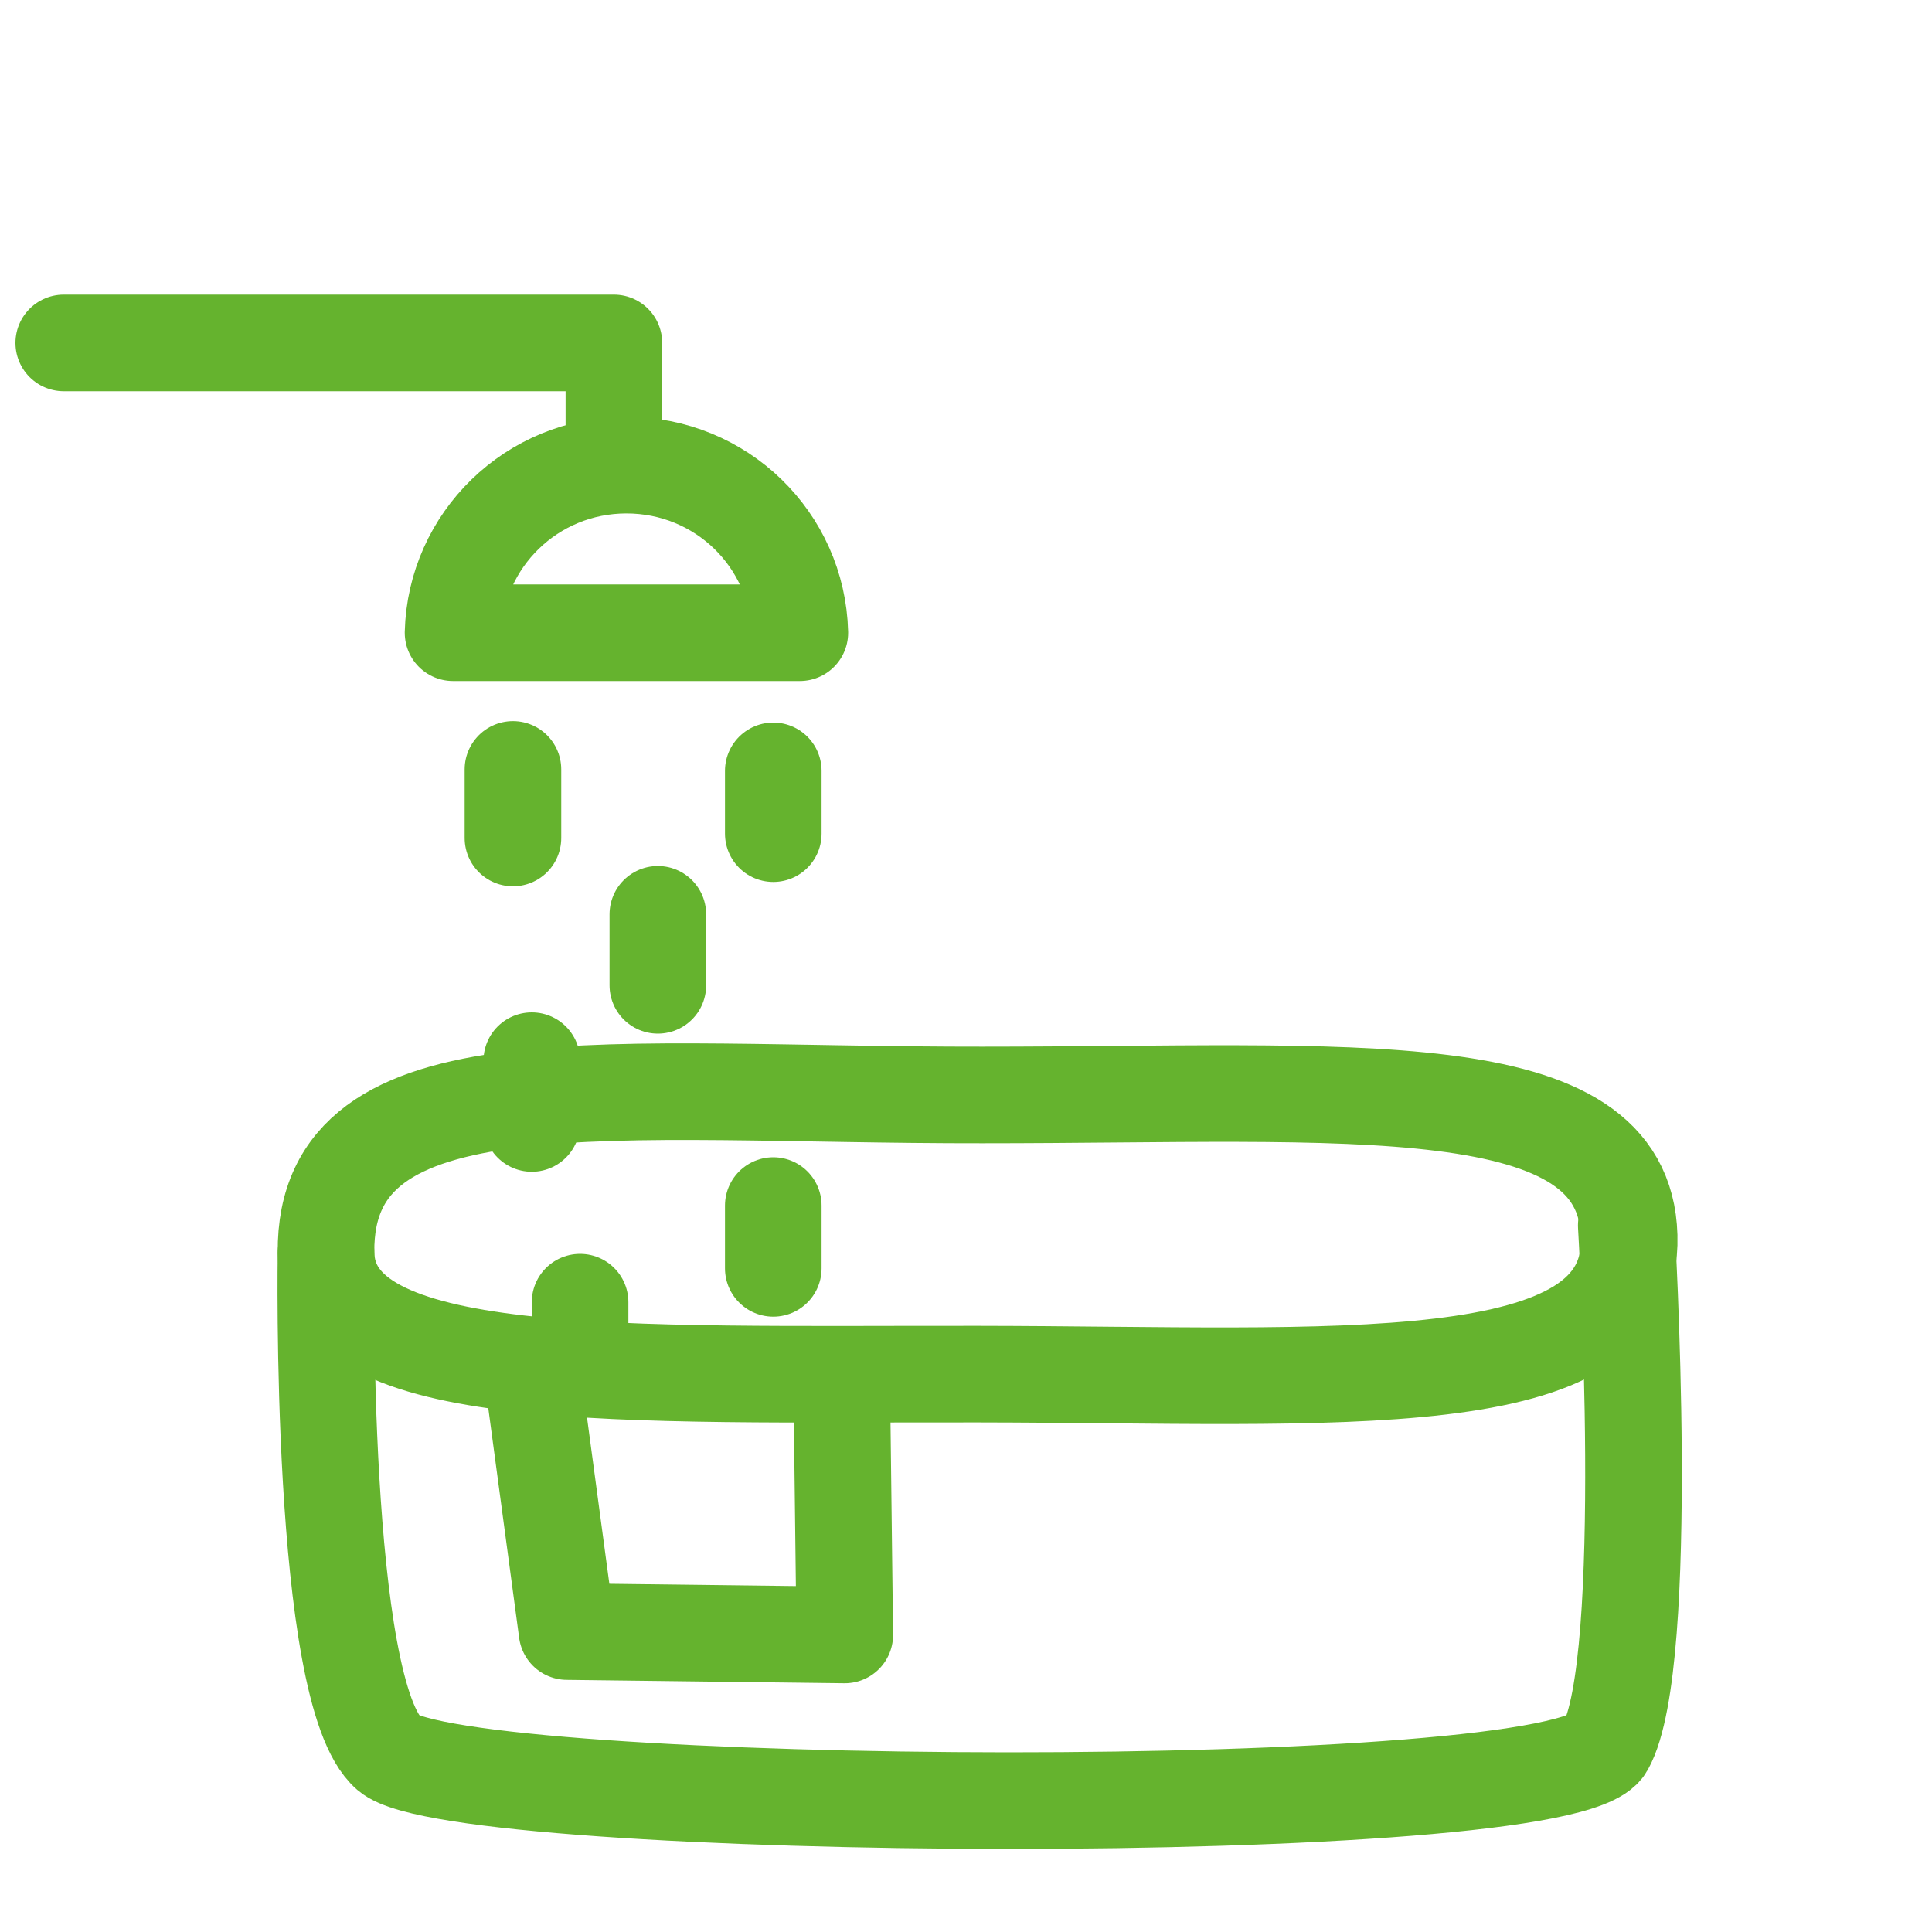 <?xml version="1.0" encoding="UTF-8"?>
<svg xmlns="http://www.w3.org/2000/svg" id="Ebene_1" data-name="Ebene 1" viewBox="0 0 40 40">
  <defs>
    <style>
      .cls-1 {
        fill: none;
        stroke: #65b32e;
        stroke-linecap: round;
        stroke-linejoin: round;
        stroke-width: 2px;
      }
    </style>
  </defs>
  <path class="cls-1" d="M33.73,25.6c.1,3.37-6.03,2.86-13.46,2.85s-13.49.26-13.52-2.52c-.04-4.11,5.9-3.25,13.59-3.26,7.66,0,13.29-.53,13.39,2.92Z"></path>
  <path class="cls-1" d="M6.75,25.94s-.15,9.11,1.3,10.36,24.32,1.41,25.19-.14c.97-1.73.43-10.79.43-10.79"></path>
  <polyline class="cls-1" points="11.04 28.57 11.74 33.78 17.49 33.85 17.43 28.87"></polyline>
  <polyline class="cls-1" points="1.32 7.1 12.71 7.1 12.71 9.44"></polyline>
  <path class="cls-1" d="M16.56,13.1c-.05-1.93-1.63-3.47-3.59-3.47s-3.54,1.55-3.59,3.47h7.17Z"></path>
  <line class="cls-1" x1="10.62" y1="17.35" x2="10.62" y2="15.93"></line>
  <line class="cls-1" x1="13.62" y1="20.4" x2="13.62" y2="18.93"></line>
  <line class="cls-1" x1="16.01" y1="17.26" x2="16.01" y2="15.96"></line>
  <line class="cls-1" x1="16.01" y1="26.26" x2="16.01" y2="24.96"></line>
  <line class="cls-1" x1="12.01" y1="28.26" x2="12.01" y2="26.96"></line>
  <line class="cls-1" x1="11.01" y1="23.26" x2="11.01" y2="21.96"></line>
</svg>
